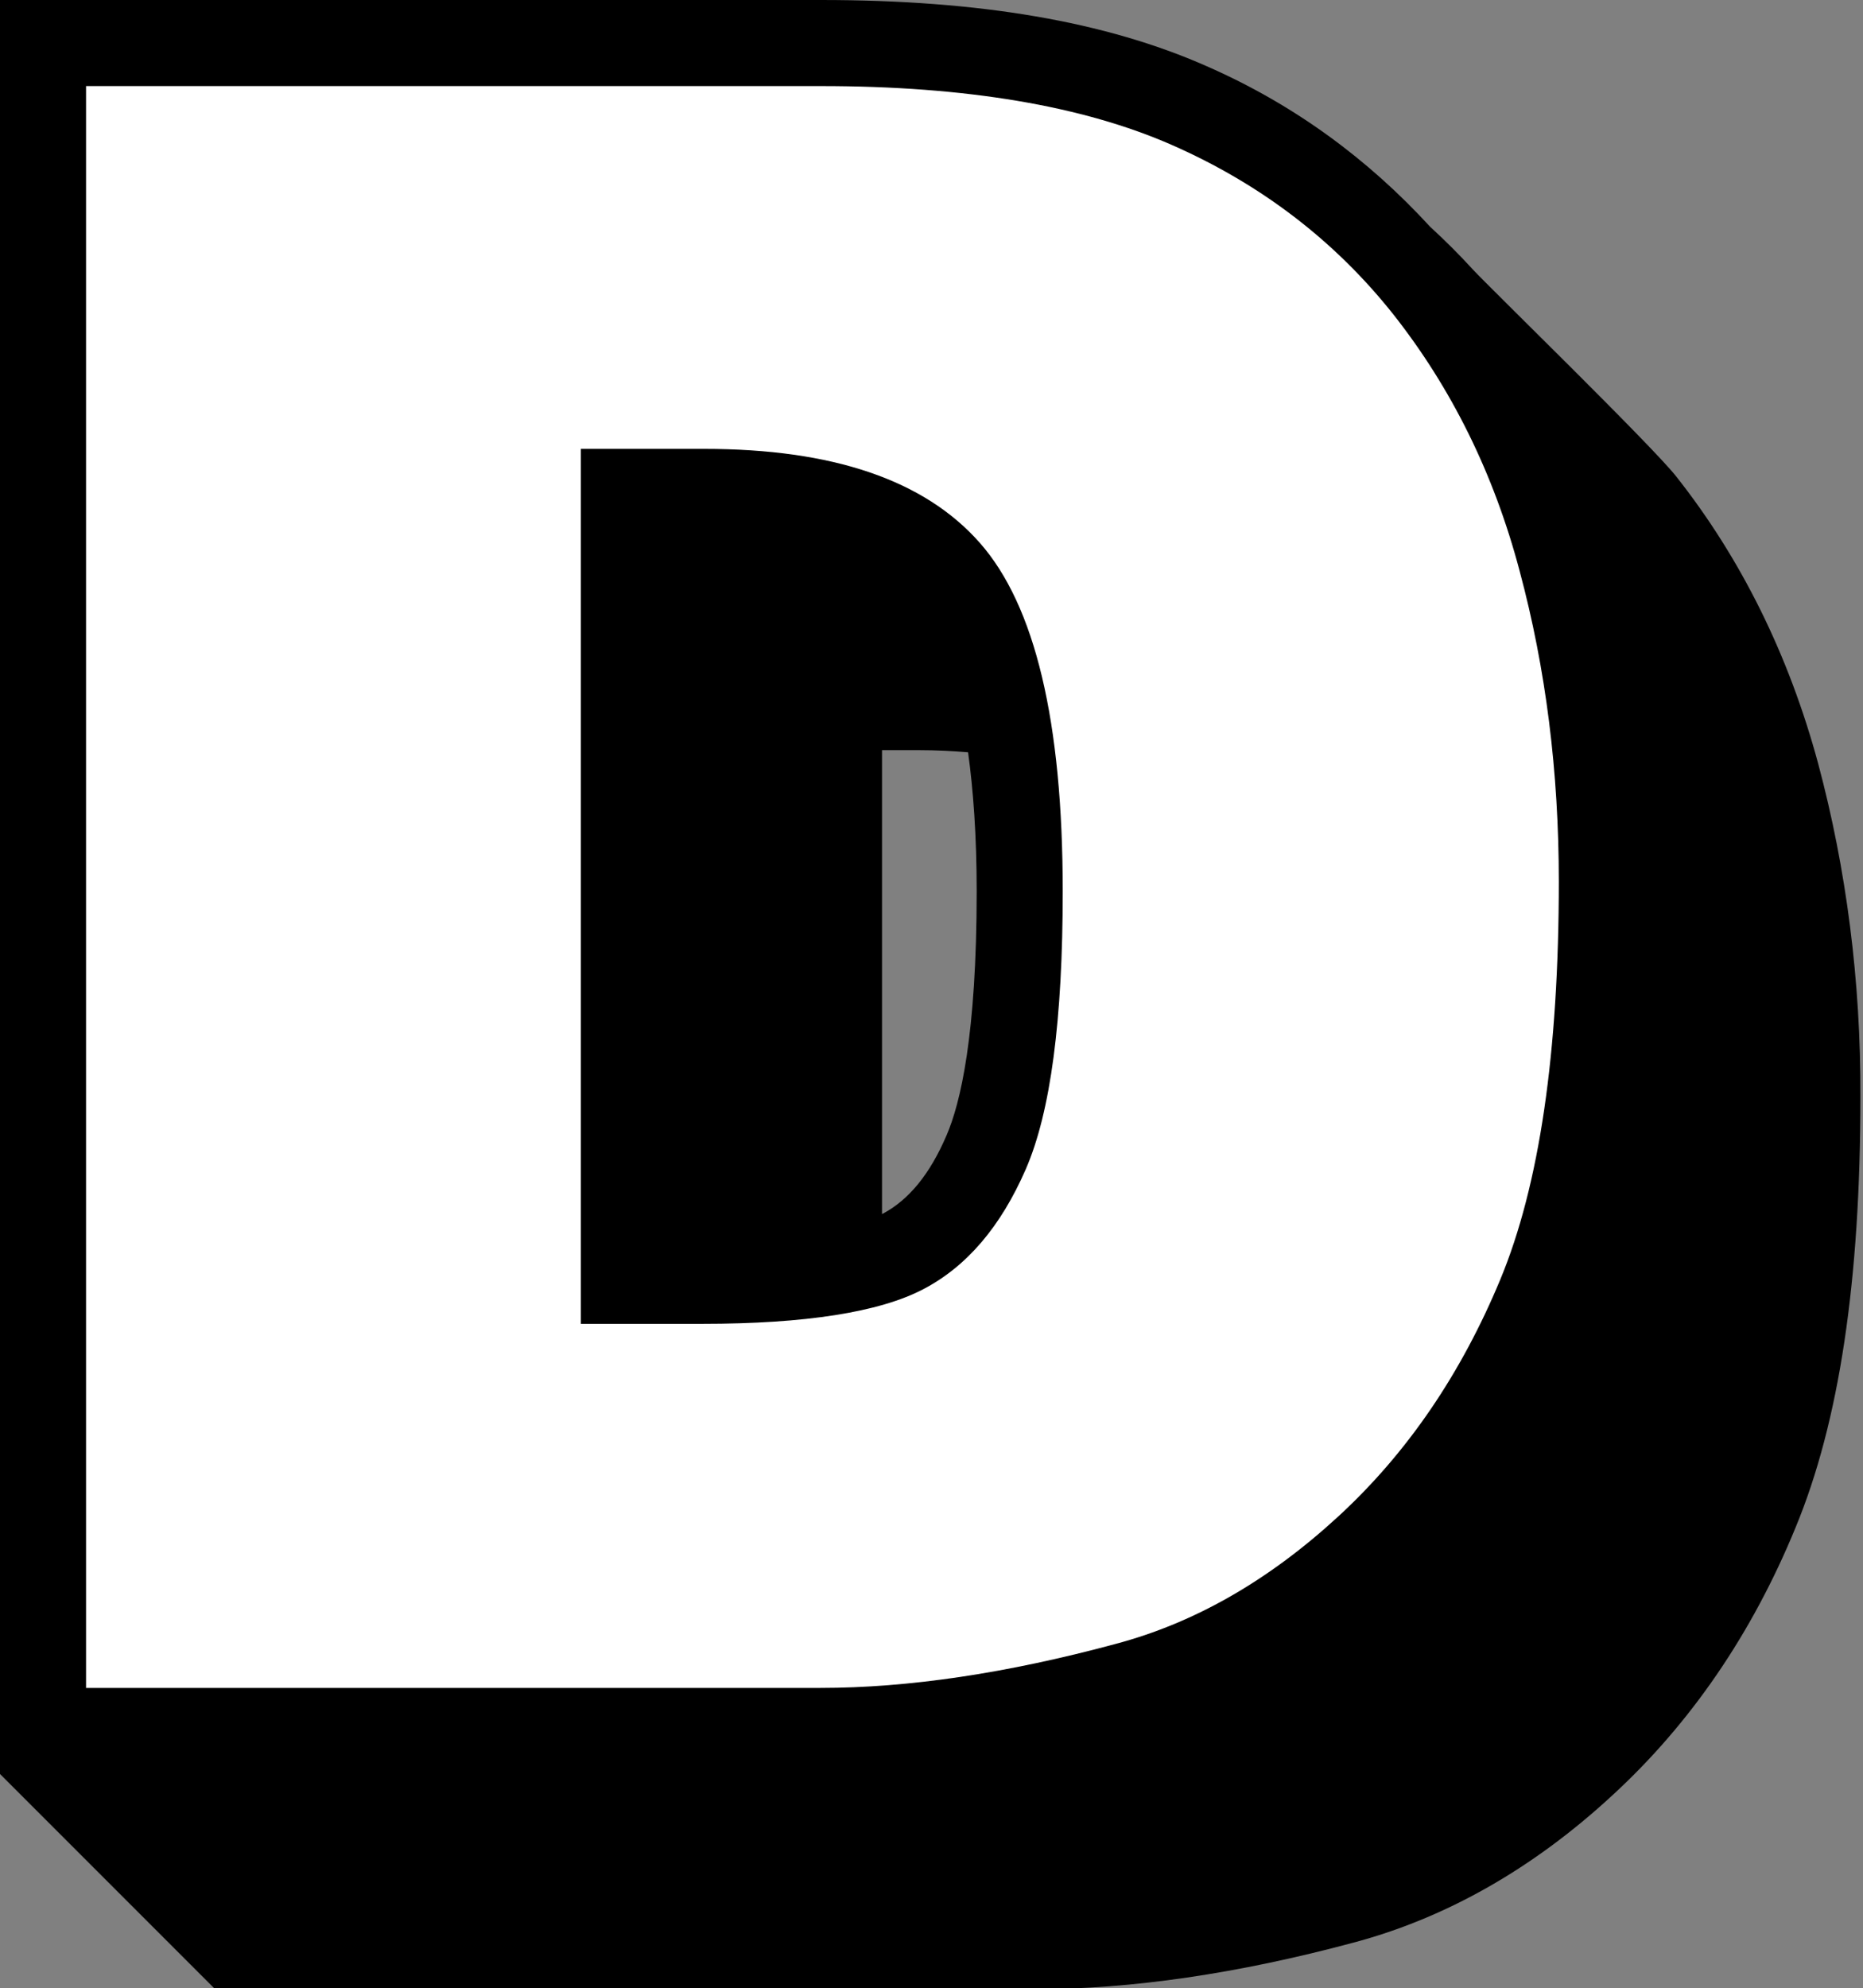 <?xml version="1.0" encoding="UTF-8"?><svg xmlns="http://www.w3.org/2000/svg" xmlns:xlink="http://www.w3.org/1999/xlink" height="46.2" preserveAspectRatio="xMidYMid meet" version="1.0" viewBox="0.0 0.0 43.3 46.2" width="43.3" zoomAndPan="magnify"><rect x="0.0" y="0.0" width="43.3" height="46.2" fill="#808080" stroke="none"/><g><g id="change1_1"><path d="M42.26,17.75c-0.68-2.52-1.79-4.77-3.31-6.69c-0.59-0.74-4.33-4.38-4.71-4.79c-0.32-0.35-0.65-0.68-1-1 c-1.44-1.57-3.16-2.84-5.19-3.73C25.7,0.5,22.77,0,19.08,0H0v41.22l5,5h19.08c2.21,0,4.69-0.36,7.37-1.08 c2.15-0.57,4.18-1.72,6.02-3.42c1.82-1.67,3.25-3.76,4.26-6.22c1.02-2.46,1.51-5.74,1.51-10.02 C43.25,22.78,42.91,20.18,42.26,17.75z M20.5,17.43h0.87c0.4,0,0.77,0.02,1.13,0.05c0.12,0.87,0.2,1.93,0.2,3.23 c0,3.35-0.38,4.93-0.7,5.67c-0.39,0.91-0.88,1.5-1.48,1.82c0,0-0.01,0-0.02,0.01V17.43z"/></g><g id="change2_1"><path d="M2,2h17.08c3.37,0,6.09,0.46,8.16,1.37c2.07,0.91,3.79,2.23,5.14,3.93c1.35,1.71,2.34,3.7,2.94,5.97 c0.61,2.27,0.91,4.67,0.91,7.21c0,3.98-0.45,7.06-1.36,9.25c-0.91,2.19-2.16,4.03-3.77,5.51c-1.61,1.48-3.33,2.47-5.18,2.96 c-2.52,0.68-4.81,1.02-6.85,1.02H2V2z M13.5,10.43v20.33h2.82c2.4,0,4.11-0.27,5.13-0.8c1.02-0.53,1.81-1.46,2.39-2.79 c0.58-1.33,0.86-3.48,0.86-6.46c0-3.94-0.64-6.64-1.93-8.1c-1.29-1.46-3.42-2.18-6.4-2.18H13.5z" fill="#fff"/></g></g></svg>